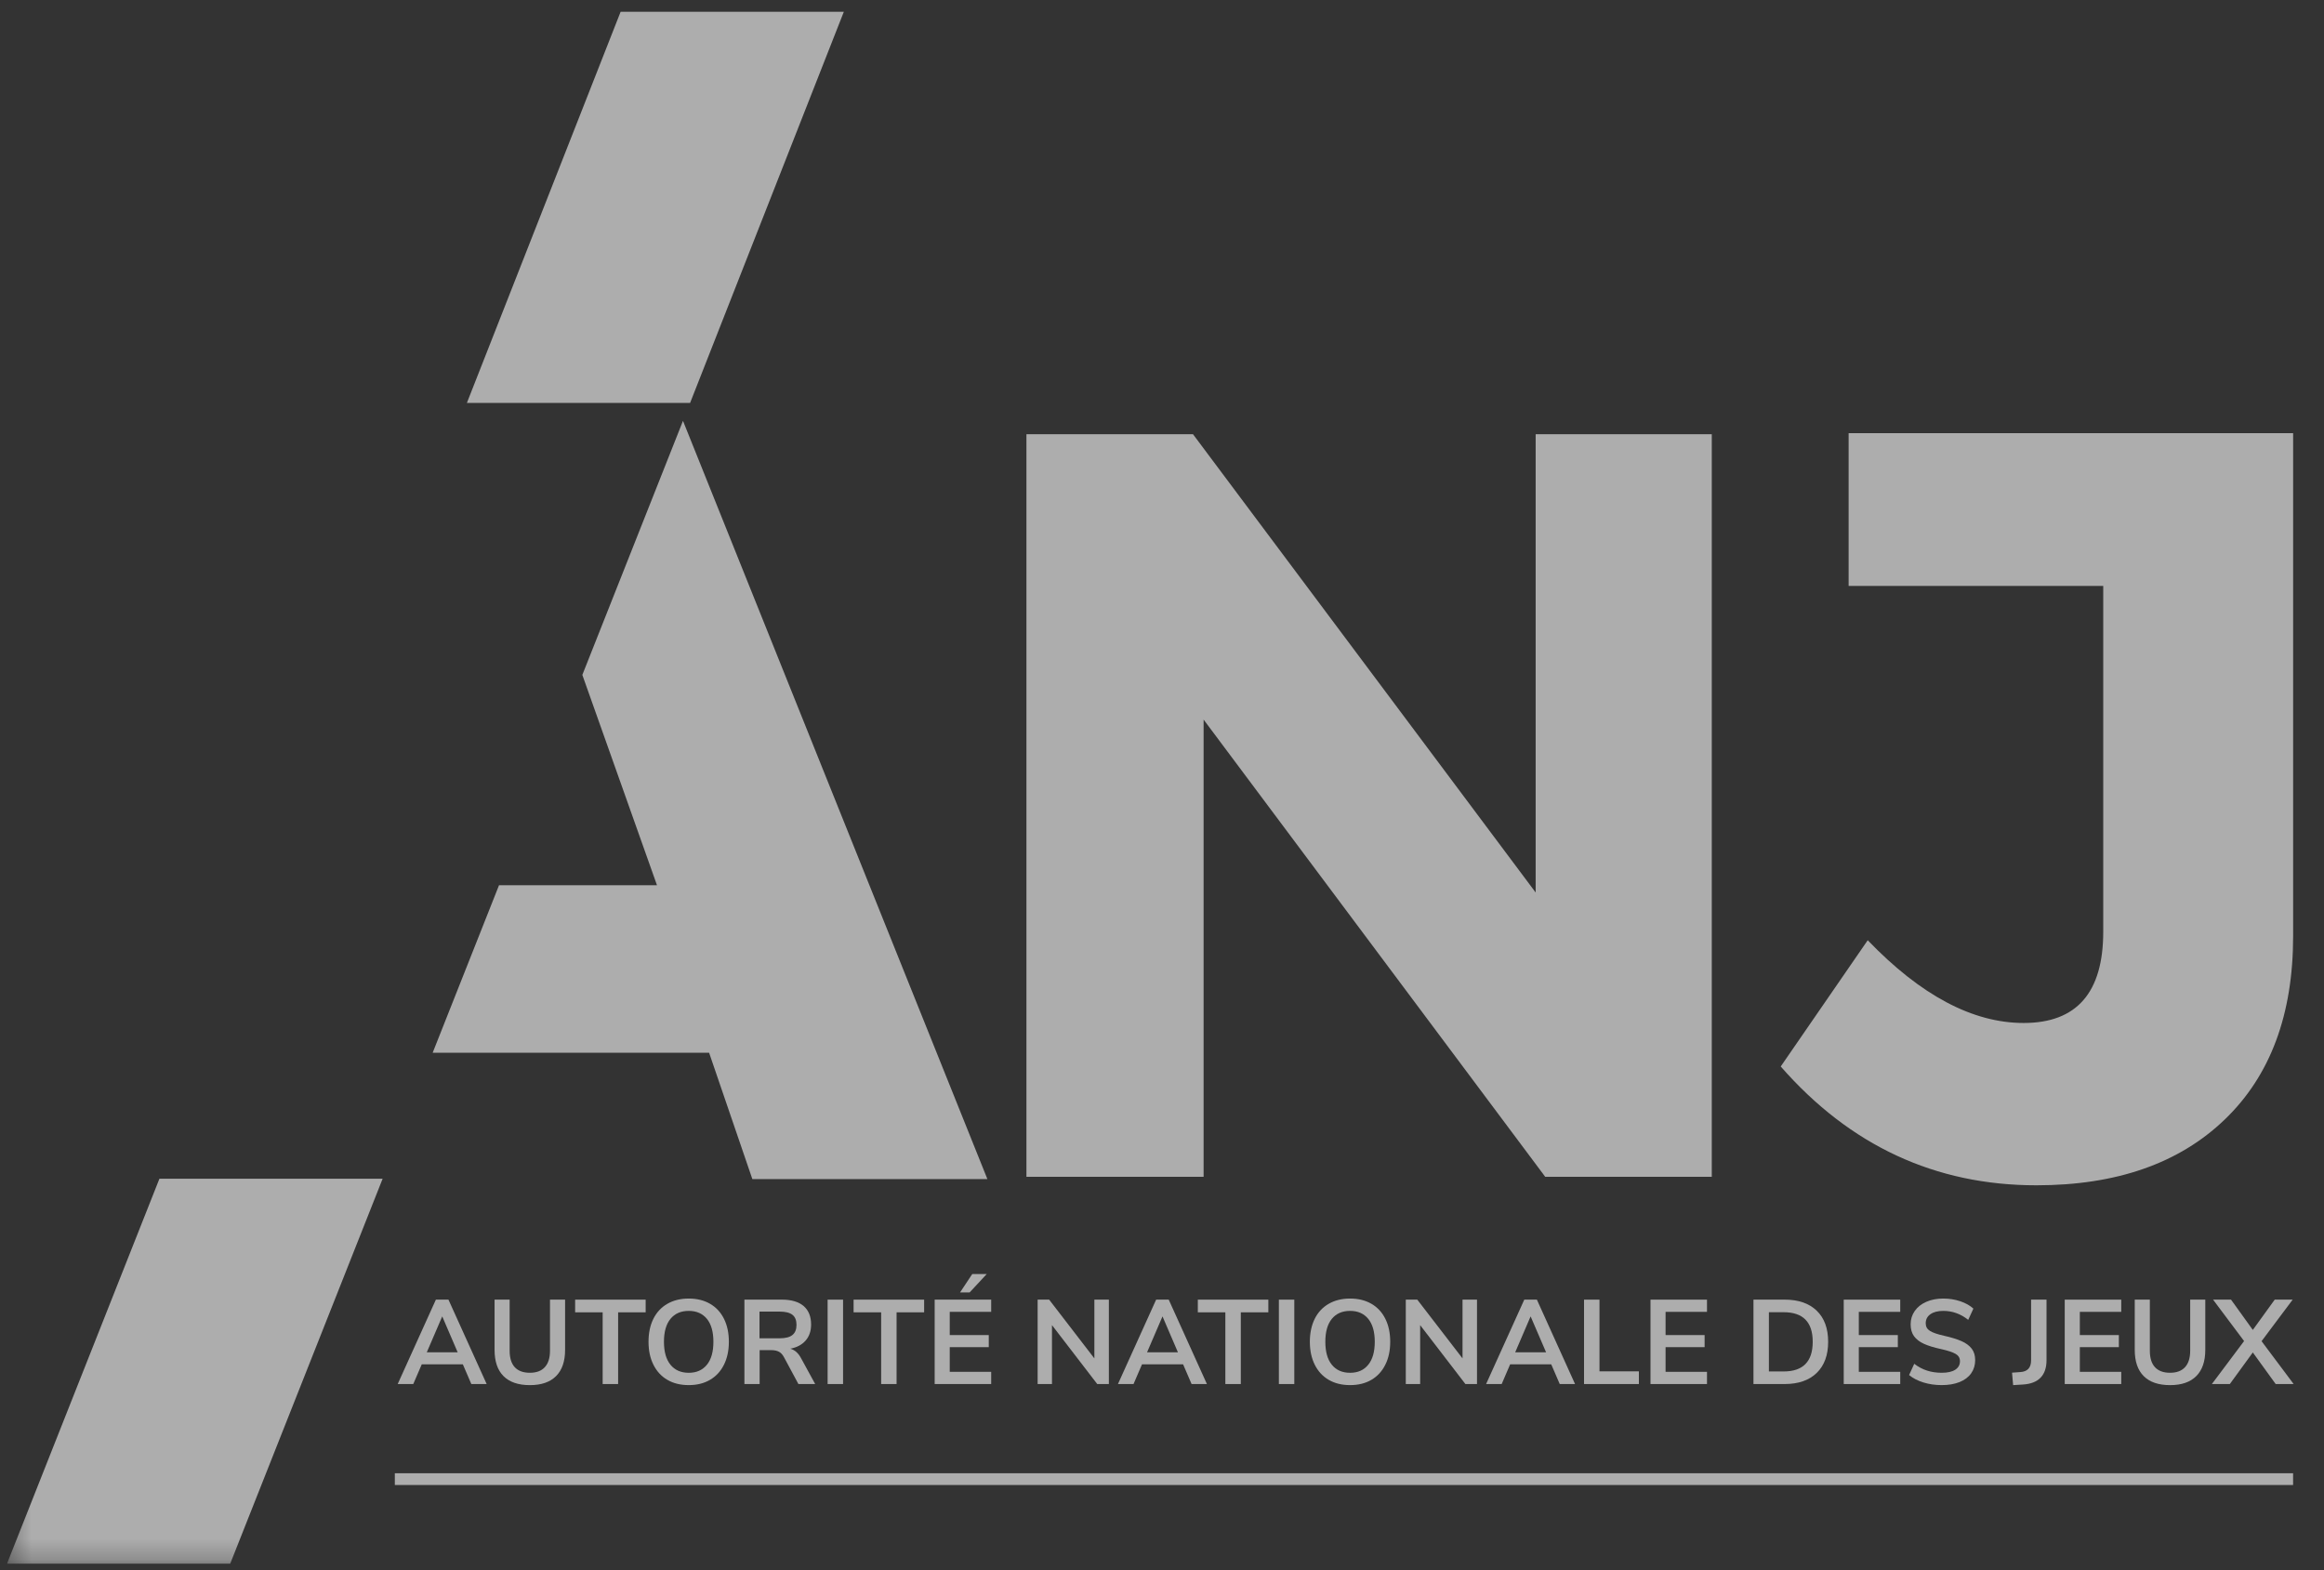 <svg xmlns="http://www.w3.org/2000/svg" width="111" height="75" viewBox="0 0 111 75" fill="none"><rect x="0" y="0" width="111" height="75" fill="#333333" stroke="none"/><g id="anj_logo.svg" clip-path="url(#clip0_47_40)"><g id="Clip path group"><mask id="mask0_47_40" style="mask-type:luminance" maskUnits="userSpaceOnUse" x="0" y="0" width="111" height="75"><g id="a"><path id="Vector" d="M110.323 0H0.334V74.75H110.323V0Z" fill="white"></path></g></mask><g mask="url(#mask0_47_40)"><g id="Group"><path id="Vector_2" fill-rule="evenodd" clip-rule="evenodd" d="M20.384 64.594H21.86L21.122 62.878L20.384 64.594ZM22.512 66.109L22.106 65.166H20.145L19.739 66.109H18.995L20.819 62.078H21.419L23.244 66.109H22.512Z" fill="white" fill-opacity="0.6"></path><path id="Vector_3" fill-rule="evenodd" clip-rule="evenodd" d="M24.05 65.732C23.764 65.445 23.622 65.028 23.622 64.479V62.077H24.342V64.519C24.342 64.866 24.424 65.129 24.587 65.306C24.752 65.483 24.992 65.571 25.308 65.571C25.621 65.571 25.86 65.482 26.023 65.302C26.187 65.124 26.269 64.862 26.269 64.519V62.077H26.99V64.479C26.99 65.024 26.847 65.441 26.561 65.728C26.275 66.017 25.857 66.161 25.308 66.161C24.756 66.161 24.336 66.018 24.05 65.732Z" fill="white" fill-opacity="0.6"></path><path id="Vector_4" fill-rule="evenodd" clip-rule="evenodd" d="M28.785 66.109V62.684H27.47V62.078H30.838V62.684H29.523V66.109H28.785Z" fill="white" fill-opacity="0.6"></path><path id="Vector_5" fill-rule="evenodd" clip-rule="evenodd" d="M33.763 65.188C33.971 64.933 34.074 64.567 34.074 64.09C34.074 63.614 33.971 63.249 33.763 62.995C33.555 62.742 33.266 62.615 32.897 62.615C32.523 62.615 32.232 62.742 32.024 62.995C31.816 63.249 31.712 63.614 31.712 64.09C31.712 64.567 31.816 64.933 32.024 65.188C32.232 65.444 32.523 65.572 32.897 65.572C33.266 65.572 33.555 65.444 33.763 65.188ZM31.876 65.909C31.587 65.741 31.366 65.501 31.21 65.188C31.053 64.876 30.975 64.51 30.975 64.09C30.975 63.671 31.052 63.306 31.206 62.995C31.361 62.684 31.583 62.445 31.873 62.278C32.163 62.11 32.504 62.026 32.897 62.026C33.289 62.026 33.629 62.11 33.917 62.278C34.205 62.445 34.426 62.684 34.58 62.995C34.735 63.306 34.812 63.671 34.812 64.09C34.812 64.51 34.734 64.876 34.577 65.188C34.421 65.501 34.199 65.741 33.911 65.909C33.623 66.077 33.285 66.16 32.897 66.16C32.504 66.16 32.163 66.077 31.876 65.909Z" fill="white" fill-opacity="0.6"></path><path id="Vector_6" fill-rule="evenodd" clip-rule="evenodd" d="M37.848 63.767C37.978 63.663 38.043 63.501 38.043 63.284C38.043 63.063 37.978 62.902 37.848 62.801C37.719 62.7 37.515 62.649 37.237 62.649H36.276V63.924H37.237C37.515 63.924 37.719 63.872 37.848 63.767ZM38.935 66.109H38.134L37.442 64.822C37.377 64.7 37.298 64.615 37.202 64.565C37.107 64.515 36.987 64.49 36.842 64.49H36.282V66.109H35.555V62.077H37.339C37.797 62.077 38.145 62.18 38.383 62.383C38.621 62.588 38.74 62.882 38.74 63.267C38.74 63.575 38.654 63.83 38.48 64.03C38.307 64.23 38.062 64.361 37.745 64.422C37.959 64.479 38.13 64.629 38.26 64.874L38.935 66.109Z" fill="white" fill-opacity="0.6"></path><path id="Vector_7" fill-rule="evenodd" clip-rule="evenodd" d="M39.529 66.109H40.267V62.078H39.529V66.109Z" fill="white" fill-opacity="0.6"></path><path id="Vector_8" fill-rule="evenodd" clip-rule="evenodd" d="M42.086 66.109V62.684H40.77V62.078H44.139V62.684H42.823V66.109H42.086Z" fill="white" fill-opacity="0.6"></path><path id="Vector_9" fill-rule="evenodd" clip-rule="evenodd" d="M46.311 61.734H45.854L46.438 60.854H47.129L46.311 61.734ZM44.642 66.109V62.077H47.341V62.661H45.362V63.77H47.226V64.348H45.362V65.526H47.341V66.109H44.642Z" fill="white" fill-opacity="0.6"></path><path id="Vector_10" fill-rule="evenodd" clip-rule="evenodd" d="M52.27 62.077H52.962V66.109H52.407L50.245 63.295V66.109H49.56V62.077H50.109L52.27 64.885V62.077Z" fill="white" fill-opacity="0.6"></path><path id="Vector_11" fill-rule="evenodd" clip-rule="evenodd" d="M54.786 64.594H56.261L55.524 62.878L54.786 64.594ZM56.913 66.109L56.507 65.166H54.546L54.14 66.109H53.396L55.22 62.078H55.821L57.645 66.109H56.913Z" fill="white" fill-opacity="0.6"></path><path id="Vector_12" fill-rule="evenodd" clip-rule="evenodd" d="M58.526 66.109V62.684H57.211V62.078H60.579V62.684H59.264V66.109H58.526Z" fill="white" fill-opacity="0.6"></path><path id="Vector_13" fill-rule="evenodd" clip-rule="evenodd" d="M61.082 66.109H61.819V62.078H61.082V66.109Z" fill="white" fill-opacity="0.6"></path><path id="Vector_14" fill-rule="evenodd" clip-rule="evenodd" d="M65.35 65.188C65.558 64.933 65.662 64.567 65.662 64.09C65.662 63.614 65.558 63.249 65.35 62.995C65.143 62.742 64.854 62.615 64.484 62.615C64.11 62.615 63.82 62.742 63.612 62.995C63.404 63.249 63.301 63.614 63.301 64.09C63.301 64.567 63.404 64.933 63.612 65.188C63.82 65.444 64.11 65.572 64.484 65.572C64.854 65.572 65.143 65.444 65.35 65.188ZM63.464 65.909C63.175 65.741 62.954 65.501 62.797 65.188C62.641 64.876 62.562 64.51 62.562 64.09C62.562 63.671 62.64 63.306 62.794 62.995C62.949 62.684 63.171 62.445 63.461 62.278C63.751 62.11 64.091 62.026 64.484 62.026C64.877 62.026 65.217 62.11 65.505 62.278C65.793 62.445 66.014 62.684 66.168 62.995C66.323 63.306 66.4 63.671 66.4 64.09C66.4 64.51 66.322 64.876 66.165 65.188C66.009 65.501 65.787 65.741 65.5 65.909C65.212 66.077 64.873 66.16 64.484 66.16C64.091 66.16 63.751 66.077 63.464 65.909Z" fill="white" fill-opacity="0.6"></path><path id="Vector_15" fill-rule="evenodd" clip-rule="evenodd" d="M69.854 62.077H70.545V66.109H69.991L67.83 63.295V66.109H67.144V62.077H67.692L69.854 64.885V62.077Z" fill="white" fill-opacity="0.6"></path><path id="Vector_16" fill-rule="evenodd" clip-rule="evenodd" d="M72.369 64.594H73.845L73.106 62.878L72.369 64.594ZM74.497 66.109L74.09 65.166H72.129L71.724 66.109H70.98L72.804 62.078H73.405L75.228 66.109H74.497Z" fill="white" fill-opacity="0.6"></path><path id="Vector_17" fill-rule="evenodd" clip-rule="evenodd" d="M75.658 66.109V62.078H76.395V65.503H78.277V66.109H75.658Z" fill="white" fill-opacity="0.6"></path><path id="Vector_18" fill-rule="evenodd" clip-rule="evenodd" d="M78.832 66.109V62.078H81.53V62.661H79.552V63.77H81.416V64.347H79.552V65.526H81.53V66.109H78.832Z" fill="white" fill-opacity="0.6"></path><path id="Vector_19" fill-rule="evenodd" clip-rule="evenodd" d="M85.191 65.508C86.117 65.508 86.58 65.036 86.58 64.091C86.58 63.149 86.117 62.678 85.191 62.678H84.487V65.508H85.191ZM83.75 62.077H85.236C85.896 62.077 86.408 62.254 86.772 62.607C87.136 62.959 87.317 63.454 87.317 64.091C87.317 64.727 87.136 65.222 86.772 65.577C86.408 65.931 85.896 66.109 85.236 66.109H83.75V62.077Z" fill="white" fill-opacity="0.6"></path><path id="Vector_20" fill-rule="evenodd" clip-rule="evenodd" d="M88.061 66.109V62.078H90.76V62.661H88.781V63.77H90.645V64.347H88.781V65.526H90.76V66.109H88.061Z" fill="white" fill-opacity="0.6"></path><path id="Vector_21" fill-rule="evenodd" clip-rule="evenodd" d="M91.869 66.034C91.598 65.951 91.369 65.833 91.183 65.68L91.429 65.142C91.623 65.291 91.828 65.4 92.044 65.468C92.258 65.537 92.492 65.571 92.744 65.571C93.022 65.571 93.236 65.523 93.387 65.426C93.538 65.328 93.613 65.192 93.613 65.017C93.613 64.864 93.543 64.748 93.404 64.668C93.265 64.588 93.034 64.511 92.71 64.439C92.374 64.367 92.101 64.283 91.892 64.188C91.682 64.092 91.524 63.97 91.417 63.822C91.31 63.673 91.257 63.484 91.257 63.255C91.257 63.019 91.322 62.807 91.452 62.621C91.581 62.434 91.764 62.288 92.001 62.184C92.237 62.078 92.51 62.026 92.818 62.026C93.1 62.026 93.369 62.069 93.625 62.154C93.88 62.24 94.09 62.357 94.254 62.506L94.007 63.044C93.649 62.758 93.253 62.615 92.818 62.615C92.559 62.615 92.354 62.667 92.204 62.772C92.053 62.877 91.977 63.023 91.977 63.209C91.977 63.366 92.044 63.486 92.178 63.57C92.311 63.654 92.538 63.733 92.858 63.804C93.197 63.881 93.473 63.966 93.685 64.059C93.896 64.152 94.058 64.271 94.171 64.416C94.283 64.561 94.339 64.744 94.339 64.965C94.339 65.205 94.275 65.416 94.148 65.597C94.02 65.778 93.835 65.917 93.593 66.015C93.351 66.112 93.066 66.16 92.738 66.16C92.429 66.16 92.139 66.118 91.869 66.034Z" fill="white" fill-opacity="0.6"></path><path id="Vector_22" fill-rule="evenodd" clip-rule="evenodd" d="M96.1 65.566L96.501 65.537C96.84 65.514 97.01 65.328 97.01 64.977V62.077H97.747V64.97C97.747 65.329 97.653 65.607 97.464 65.803C97.276 65.999 96.994 66.109 96.621 66.132L96.152 66.161L96.1 65.566Z" fill="white" fill-opacity="0.6"></path><path id="Vector_23" fill-rule="evenodd" clip-rule="evenodd" d="M98.617 66.109V62.078H101.316V62.661H99.338V63.77H101.202V64.347H99.338V65.526H101.316V66.109H98.617Z" fill="white" fill-opacity="0.6"></path><path id="Vector_24" fill-rule="evenodd" clip-rule="evenodd" d="M102.39 65.732C102.104 65.445 101.961 65.028 101.961 64.479V62.077H102.682V64.519C102.682 64.866 102.764 65.129 102.928 65.306C103.092 65.483 103.332 65.571 103.648 65.571C103.961 65.571 104.199 65.482 104.364 65.302C104.527 65.124 104.609 64.862 104.609 64.519V62.077H105.33V64.479C105.33 65.024 105.187 65.441 104.901 65.728C104.615 66.017 104.198 66.161 103.648 66.161C103.096 66.161 102.677 66.018 102.39 65.732Z" fill="white" fill-opacity="0.6"></path><path id="Vector_25" fill-rule="evenodd" clip-rule="evenodd" d="M108.018 64.062L109.55 66.109H108.692L107.6 64.6L106.502 66.109H105.645L107.183 64.056L105.701 62.077H106.559L107.6 63.524L108.647 62.077H109.504L108.018 64.062Z" fill="white" fill-opacity="0.6"></path><path id="Vector_26" fill-rule="evenodd" clip-rule="evenodd" d="M32.621 20.102L27.814 32.237L31.38 42.285H23.834L20.666 50.283H33.868L35.934 56.319H47.16L32.621 20.102Z" fill="white" fill-opacity="0.6"></path><path id="Vector_27" fill-rule="evenodd" clip-rule="evenodd" d="M81.759 56.211H73.804L57.487 34.371V56.211H49.025V20.74H56.98L73.347 42.631V20.74H81.759V56.211Z" fill="white" fill-opacity="0.6"></path><path id="Vector_28" fill-rule="evenodd" clip-rule="evenodd" d="M109.526 20.69V44.709C109.526 48.458 108.438 51.381 106.258 53.475C104.08 55.57 101.081 56.616 97.264 56.616C92.433 56.616 88.362 54.724 85.052 50.941L89.207 44.911C91.741 47.546 94.224 48.863 96.656 48.863C99.19 48.863 100.456 47.412 100.456 44.506V27.986H88.295V20.69H109.526Z" fill="white" fill-opacity="0.6"></path><path id="Vector_29" fill-rule="evenodd" clip-rule="evenodd" d="M22.3 19.245H32.961L40.304 0.561H29.643L22.3 19.245Z" fill="white" fill-opacity="0.6"></path><path id="Vector_30" fill-rule="evenodd" clip-rule="evenodd" d="M7.614 56.303L0.334 74.691H10.995L18.275 56.303H7.614Z" fill="white" fill-opacity="0.6"></path><path id="Vector_31" d="M18.858 70.651H109.524" stroke="white" stroke-opacity="0.6" stroke-width="0.561"></path></g></g></g></g><defs><clipPath id="clip0_47_40"><rect width="109.989" height="74.75" fill="white" transform="translate(0.334)"></rect></clipPath></defs></svg>